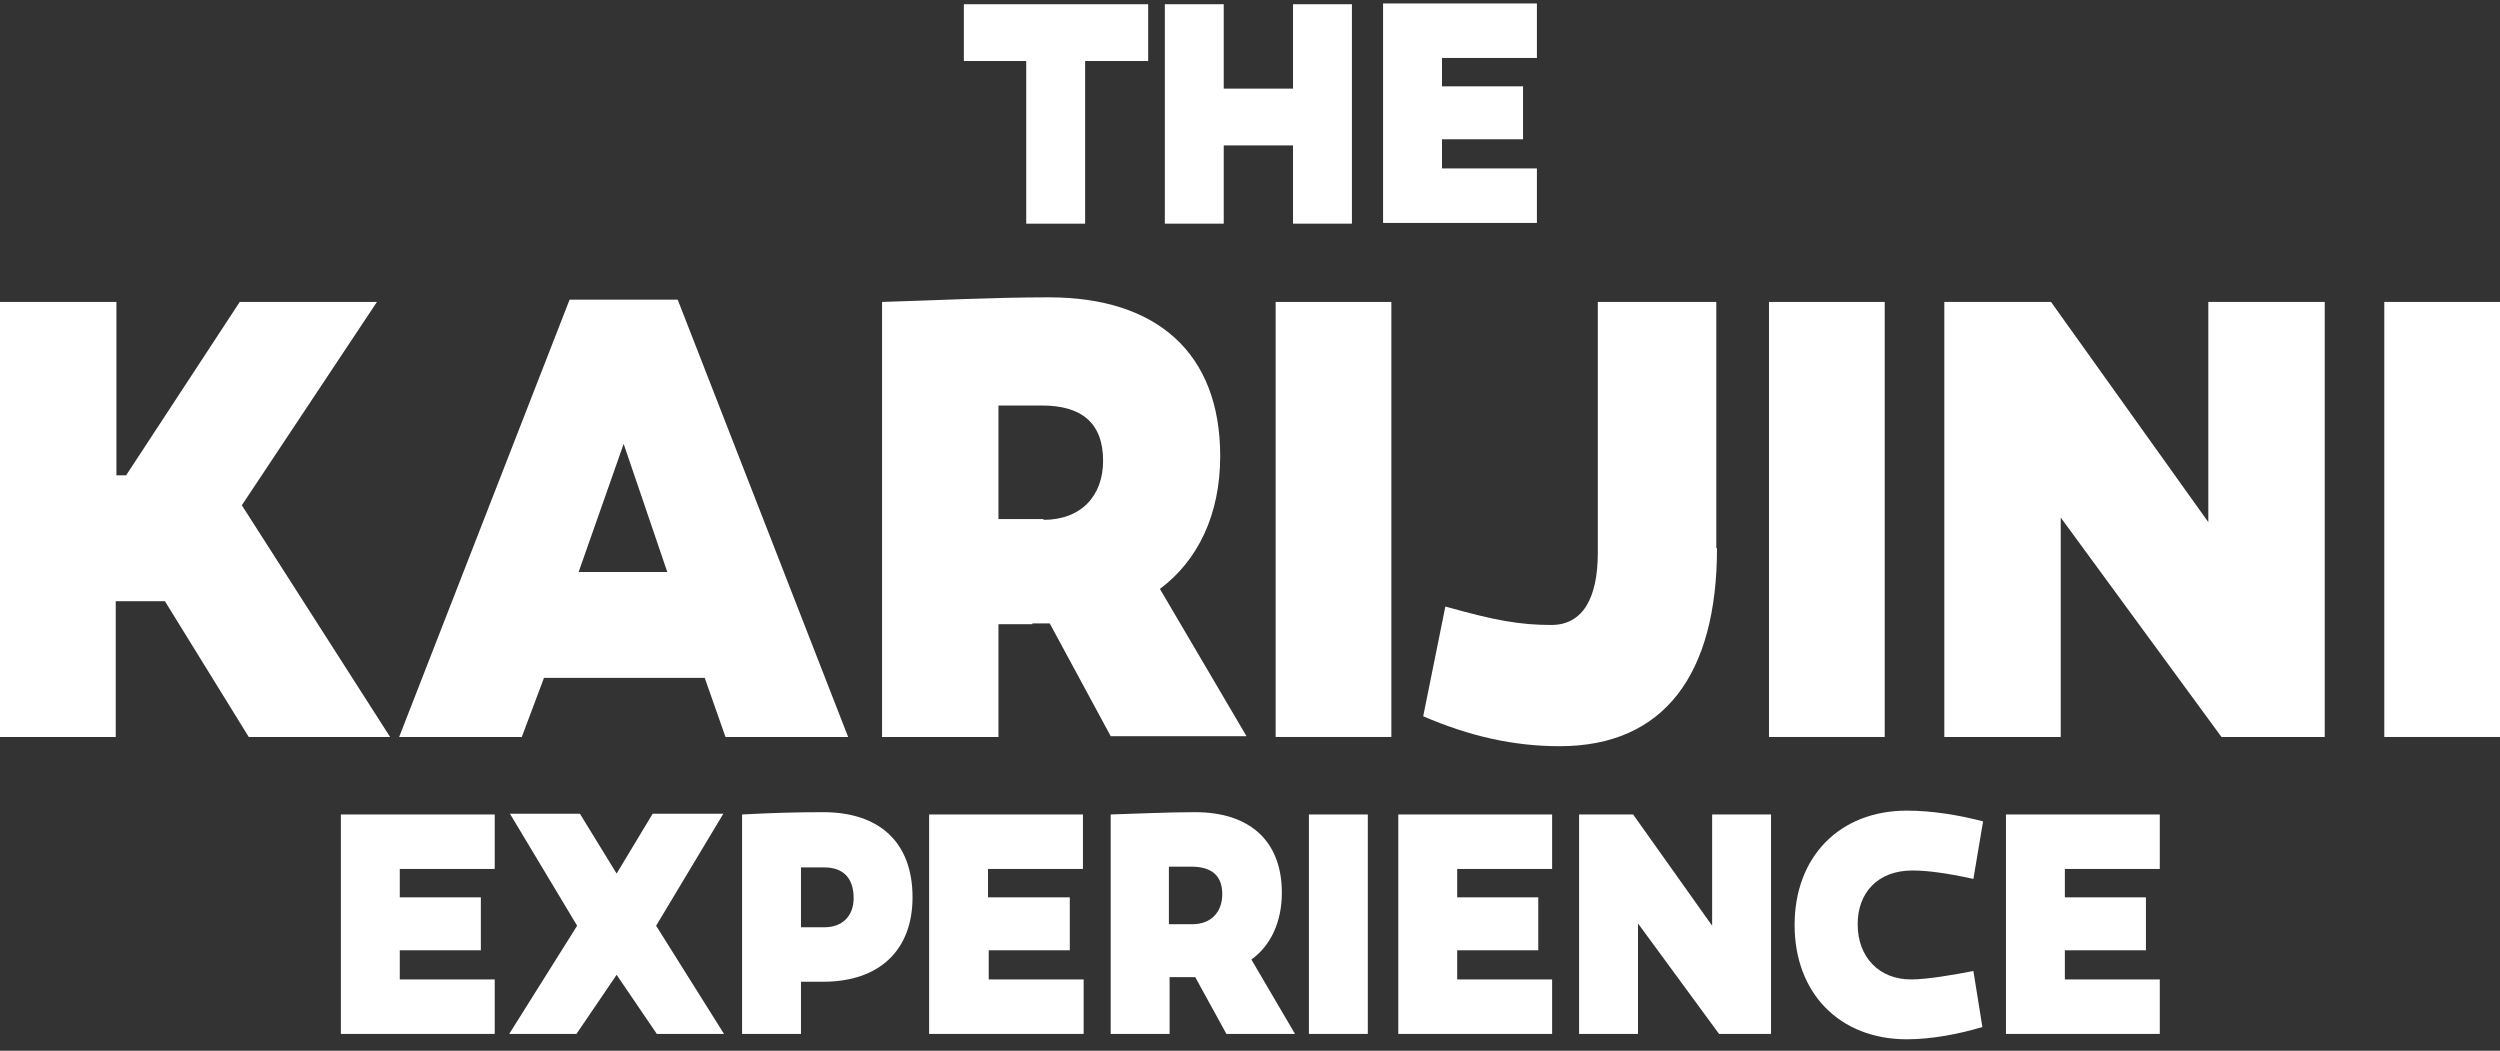 <svg width="138" height="58" viewBox="0 0 138 58" fill="none" xmlns="http://www.w3.org/2000/svg">
<rect x="0" y="0" width="138" height="58" fill="#333333" stroke="none"/>
<path d="M59.899 12.347H56.648V3.368H53.205V0.233H63.379V3.368H59.899V12.347Z" fill="white"/>
<path d="M71.375 12.346V8.026H67.55V12.346H64.299V0.233H67.55V4.892H71.375V0.233H74.626V12.346H71.375Z" fill="white"/>
<path d="M84.072 4.808V7.688H79.597V9.297H84.837V12.305H76.346V0.191H84.837V3.199H79.597V4.766H84.072V4.808Z" fill="white"/>
<path d="M26.543 49.575V52.456H22.067V54.065H27.308V57.072H18.816V44.959H27.308V47.966H22.067V49.533H26.543V49.575Z" fill="white"/>
<path d="M39.966 57.072H36.256L34.038 53.811L31.82 57.072H28.109L31.858 51.1L28.148 44.917H32.011L34.038 48.22L36.027 44.917H39.928L36.218 51.1L39.966 57.072Z" fill="white"/>
<path d="M50.372 49.533C50.372 52.456 48.536 54.192 45.438 54.192H44.214V57.072H40.963V44.959C42.569 44.875 43.908 44.832 45.438 44.832C48.536 44.832 50.372 46.484 50.372 49.533ZM45.514 51.185C46.471 51.185 47.121 50.592 47.121 49.576C47.121 48.432 46.509 47.882 45.514 47.882C45.056 47.882 44.635 47.882 44.214 47.882V51.185H45.514Z" fill="white"/>
<path d="M59.052 49.575V52.456H54.577V54.065H59.817V57.072H51.287V44.959H59.778V47.966H54.538V49.533H59.052V49.575Z" fill="white"/>
<path d="M65.48 53.938H64.562V57.072H61.31V44.959C62.802 44.917 64.409 44.832 65.977 44.832C68.96 44.832 70.758 46.399 70.758 49.279C70.758 50.889 70.146 52.202 69.075 52.964L71.485 57.072H67.698L65.977 53.938H65.48ZM65.824 51.016C66.857 51.016 67.469 50.338 67.469 49.364C67.469 48.305 66.857 47.839 65.747 47.839H64.523V51.016H65.824Z" fill="white"/>
<path d="M75.503 57.072H72.252V44.959H75.503V57.072Z" fill="white"/>
<path d="M84.912 49.575V52.456H80.437V54.065H85.677V57.072H77.186V44.959H85.677V47.966H80.437V49.533H84.912V49.575Z" fill="white"/>
<path d="M97.761 57.072H94.892L90.417 50.973V57.072H87.166V44.959H90.149L94.51 51.1V44.959H97.761V57.072Z" fill="white"/>
<path d="M108.931 48.517C107.401 48.178 106.33 48.051 105.565 48.051C103.652 48.051 102.543 49.279 102.543 51.016C102.543 52.837 103.729 54.065 105.488 54.065C106.368 54.065 107.86 53.811 108.931 53.599L109.428 56.691C108.166 57.072 106.636 57.369 105.259 57.369C101.549 57.369 99.062 54.827 99.062 51.058C99.062 47.288 101.549 44.747 105.259 44.747C106.674 44.747 108.166 45.001 109.466 45.34L108.931 48.517Z" fill="white"/>
<path d="M118.455 49.575V52.456H113.98V54.065H119.22V57.072H110.729V44.959H119.22V47.966H113.98V49.533H118.455V49.575Z" fill="white"/>
<path d="M6.426 40.681H0V16.667H6.426V26.239H6.961L13.234 16.667H20.807L13.349 27.891L21.534 40.681H13.731L9.103 33.185H6.388V40.681H6.426Z" fill="white"/>
<path d="M28.803 40.682H22.033L31.442 16.54H37.409L46.818 40.682H40.048L38.901 37.42H30.027L28.803 40.682ZM31.94 31.576H36.835L34.426 24.503L31.94 31.576Z" fill="white"/>
<path d="M56.989 34.456H55.115V40.682H48.69V16.667C51.635 16.582 54.809 16.413 57.907 16.413C63.836 16.413 67.355 19.462 67.355 25.18C67.355 28.399 66.131 30.94 64.027 32.507L68.808 40.639H61.312L57.946 34.413H56.989V34.456ZM57.601 28.696C59.667 28.696 60.891 27.383 60.891 25.434C60.891 23.317 59.667 22.385 57.525 22.385H55.115V28.653H57.601V28.696Z" fill="white"/>
<path d="M76.803 40.681H70.416V16.667H76.803V40.681Z" fill="white"/>
<path d="M94.778 30.262C94.778 37.208 91.871 41.19 86.096 41.19C83.533 41.19 81.123 40.639 78.561 39.538L79.784 33.481C82.5 34.244 83.877 34.498 85.636 34.498C87.396 34.498 88.199 32.973 88.199 30.517V16.667H94.74V30.262H94.778Z" fill="white"/>
<path d="M104.036 40.681H97.648V16.667H104.036V40.681Z" fill="white"/>
<path d="M128.325 40.681H122.626L113.752 28.568V40.681H107.326V16.667H113.216L121.899 28.822V16.667H128.325V40.681Z" fill="white"/>
<path d="M138.001 40.681H131.613V16.667H138.001V40.681Z" fill="white"/>
</svg>
